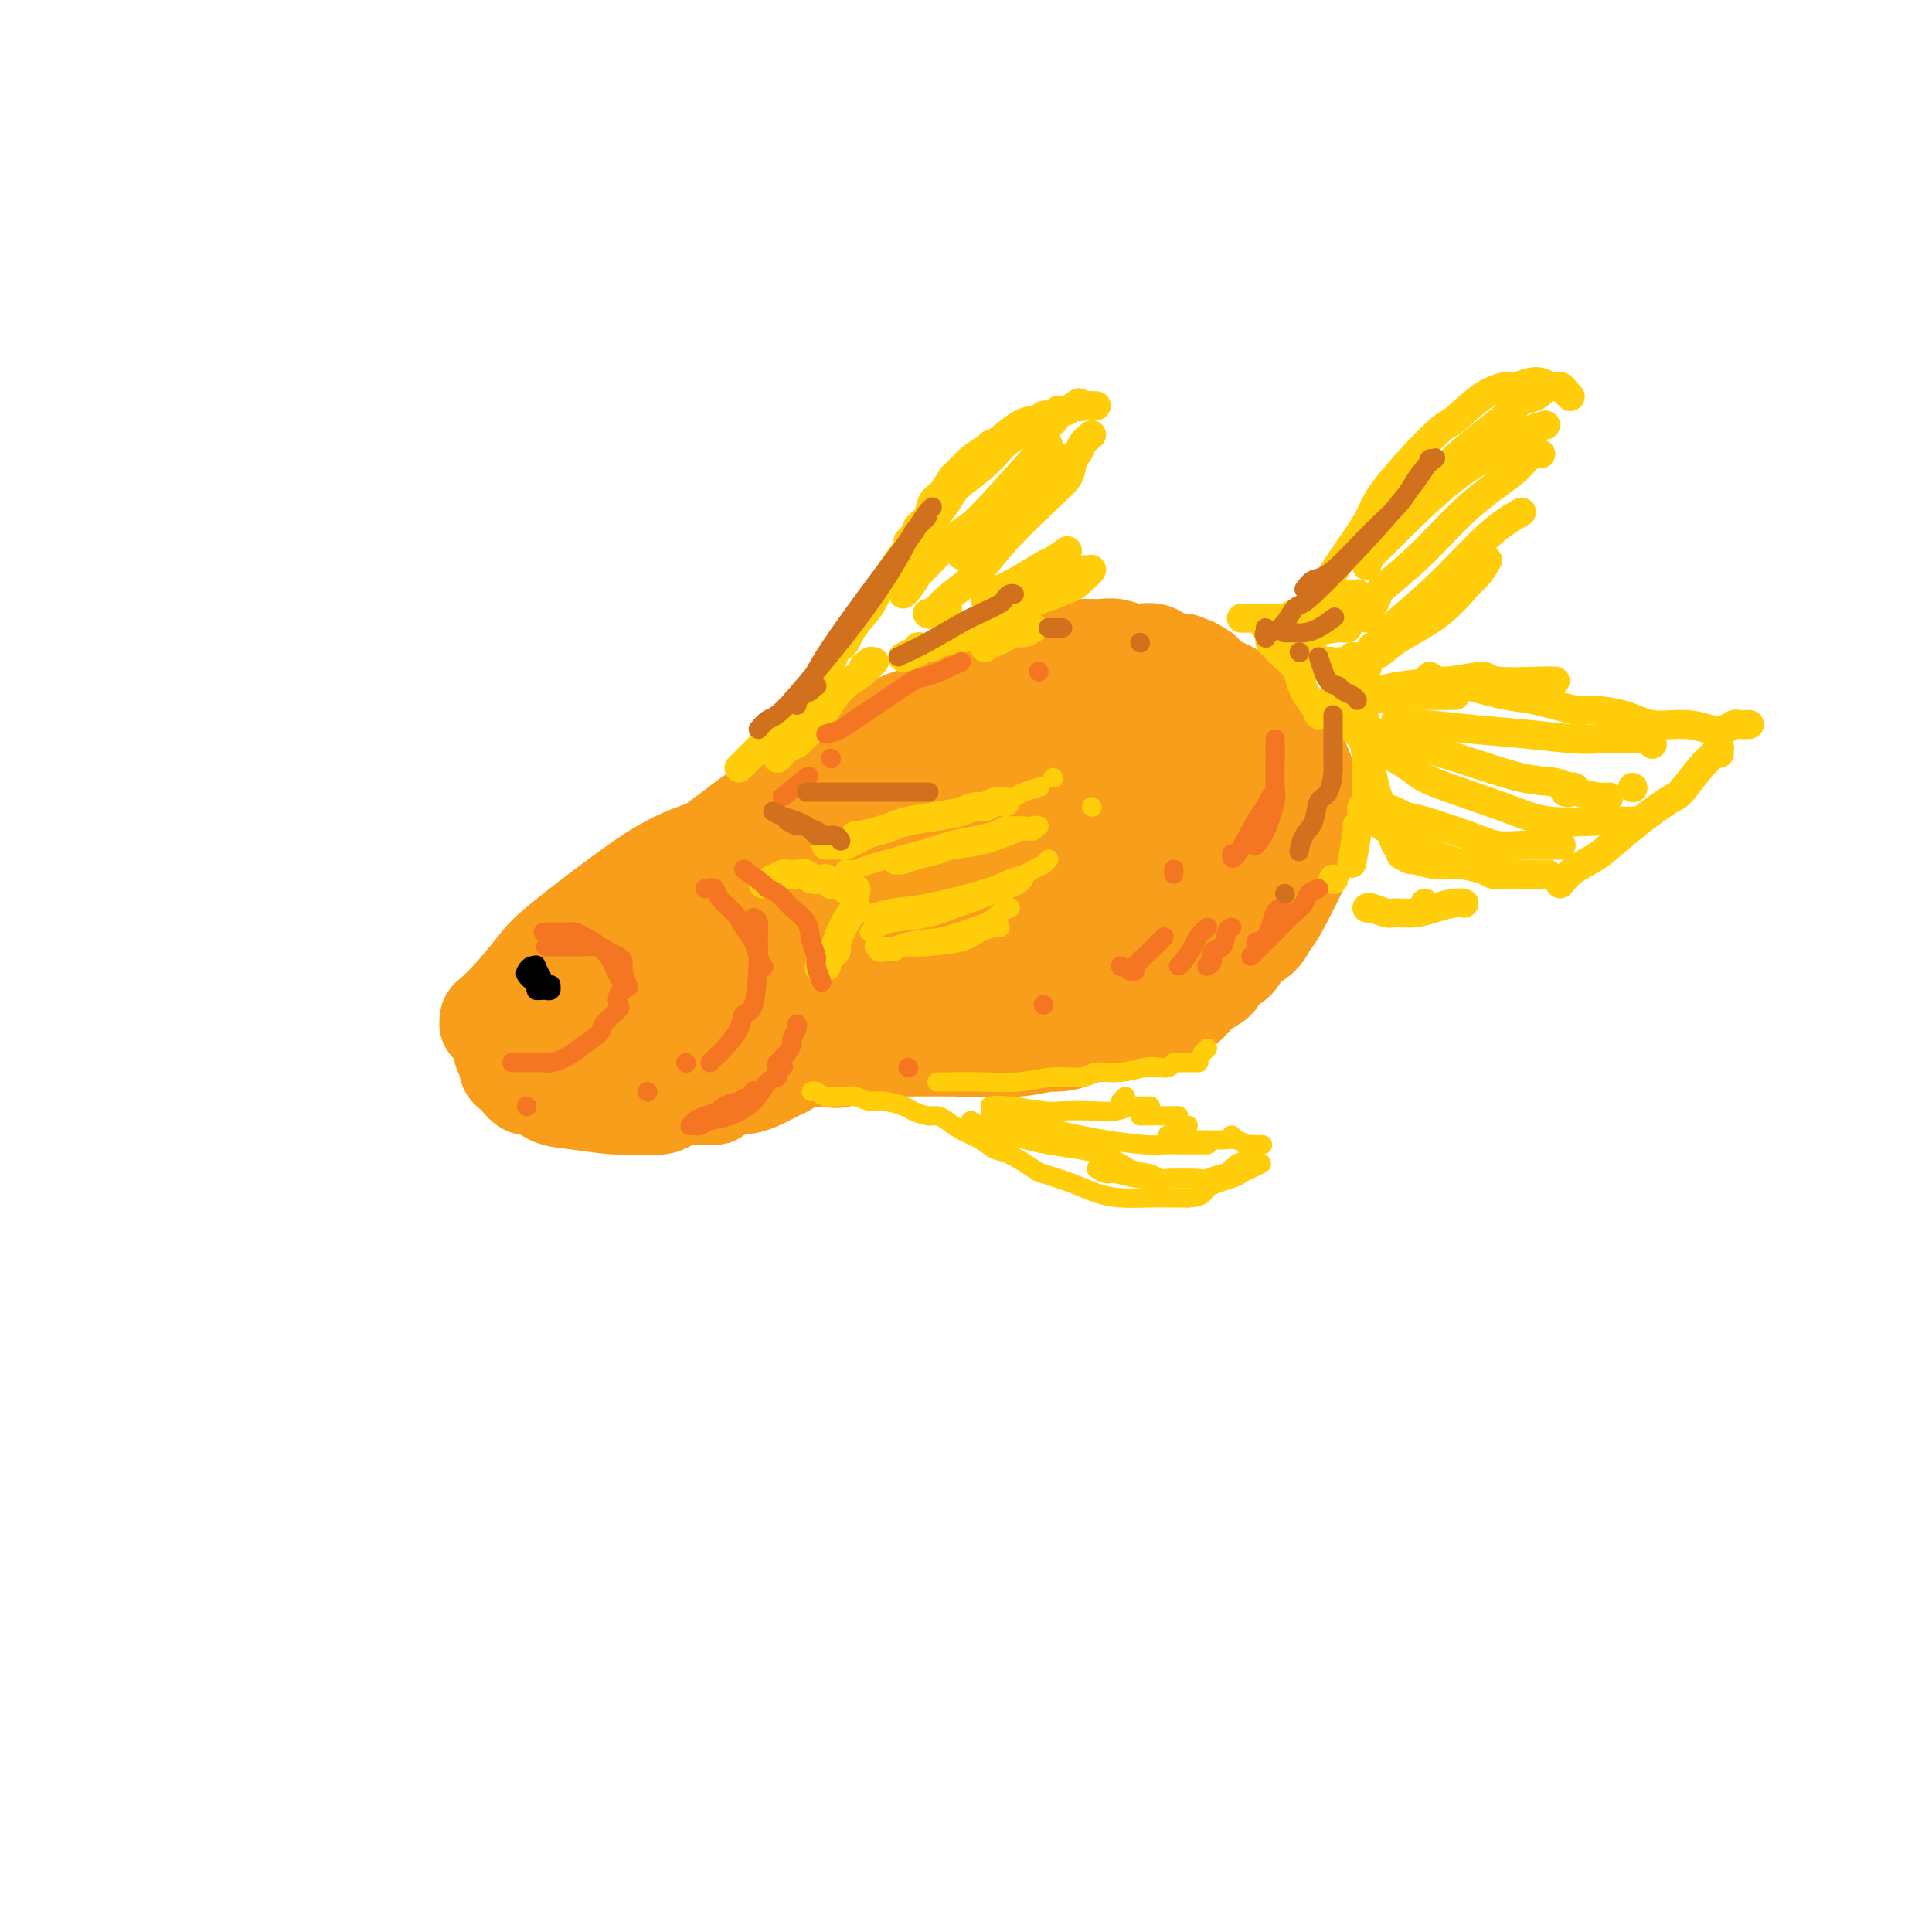 <svg viewBox='0 0 400 400' version='1.1' xmlns='http://www.w3.org/2000/svg' xmlns:xlink='http://www.w3.org/1999/xlink'><g fill='none' stroke='#F99E1B' stroke-width='20' stroke-linecap='round' stroke-linejoin='round'><path d='M109,211c0.330,-0.467 0.661,-0.933 2,-2c1.339,-1.067 3.688,-2.734 5,-4c1.312,-1.266 1.587,-2.129 4,-4c2.413,-1.871 6.965,-4.749 10,-7c3.035,-2.251 4.554,-3.875 7,-6c2.446,-2.125 5.819,-4.752 8,-7c2.181,-2.248 3.170,-4.119 4,-5c0.830,-0.881 1.501,-0.772 2,-1c0.499,-0.228 0.826,-0.791 1,-1c0.174,-0.209 0.196,-0.063 0,0c-0.196,0.063 -0.610,0.045 -1,0c-0.390,-0.045 -0.755,-0.115 -1,0c-0.245,0.115 -0.370,0.415 -2,1c-1.630,0.585 -4.763,1.454 -8,3c-3.237,1.546 -6.576,3.770 -11,7c-4.424,3.230 -9.931,7.467 -13,10c-3.069,2.533 -3.698,3.362 -5,5c-1.302,1.638 -3.277,4.085 -5,6c-1.723,1.915 -3.194,3.297 -4,4c-0.806,0.703 -0.946,0.725 -1,1c-0.054,0.275 -0.021,0.802 0,1c0.021,0.198 0.031,0.066 0,0c-0.031,-0.066 -0.105,-0.066 0,0c0.105,0.066 0.387,0.198 1,0c0.613,-0.198 1.557,-0.724 4,-3c2.443,-2.276 6.387,-6.301 11,-10c4.613,-3.699 9.896,-7.073 15,-11c5.104,-3.927 10.030,-8.408 13,-11c2.970,-2.592 3.985,-3.296 5,-4'/><path d='M150,173c8.064,-6.192 4.224,-3.171 3,-2c-1.224,1.171 0.169,0.492 1,0c0.831,-0.492 1.101,-0.798 1,-1c-0.101,-0.202 -0.574,-0.299 -1,0c-0.426,0.299 -0.804,0.994 -2,2c-1.196,1.006 -3.210,2.322 -6,4c-2.790,1.678 -6.357,3.718 -8,5c-1.643,1.282 -1.363,1.806 -3,3c-1.637,1.194 -5.192,3.058 -8,5c-2.808,1.942 -4.871,3.963 -7,6c-2.129,2.037 -4.325,4.090 -6,6c-1.675,1.910 -2.831,3.678 -4,5c-1.169,1.322 -2.352,2.200 -3,3c-0.648,0.800 -0.762,1.524 -1,2c-0.238,0.476 -0.600,0.705 -1,1c-0.400,0.295 -0.839,0.656 -1,1c-0.161,0.344 -0.044,0.670 0,1c0.044,0.330 0.016,0.665 0,1c-0.016,0.335 -0.019,0.671 0,1c0.019,0.329 0.061,0.652 0,1c-0.061,0.348 -0.224,0.722 0,1c0.224,0.278 0.837,0.461 1,1c0.163,0.539 -0.123,1.435 0,2c0.123,0.565 0.654,0.799 1,1c0.346,0.201 0.507,0.368 1,1c0.493,0.632 1.316,1.728 2,2c0.684,0.272 1.227,-0.281 2,0c0.773,0.281 1.774,1.395 3,2c1.226,0.605 2.676,0.701 5,1c2.324,0.299 5.521,0.800 8,1c2.479,0.200 4.239,0.100 6,0'/><path d='M133,229c4.777,0.453 4.720,-0.414 6,-1c1.280,-0.586 3.896,-0.892 5,-1c1.104,-0.108 0.698,-0.019 1,0c0.302,0.019 1.314,-0.034 2,0c0.686,0.034 1.045,0.153 1,0c-0.045,-0.153 -0.495,-0.579 -1,-1c-0.505,-0.421 -1.066,-0.838 -3,-1c-1.934,-0.162 -5.242,-0.070 -7,0c-1.758,0.070 -1.966,0.118 -4,0c-2.034,-0.118 -5.895,-0.402 -9,-1c-3.105,-0.598 -5.456,-1.511 -7,-2c-1.544,-0.489 -2.283,-0.554 -3,-1c-0.717,-0.446 -1.413,-1.274 -2,-2c-0.587,-0.726 -1.064,-1.348 -1,-2c0.064,-0.652 0.670,-1.332 1,-2c0.330,-0.668 0.383,-1.324 1,-2c0.617,-0.676 1.797,-1.371 4,-3c2.203,-1.629 5.430,-4.193 8,-6c2.570,-1.807 4.482,-2.859 7,-4c2.518,-1.141 5.643,-2.371 8,-3c2.357,-0.629 3.945,-0.656 5,-1c1.055,-0.344 1.577,-1.006 2,-1c0.423,0.006 0.747,0.681 1,1c0.253,0.319 0.434,0.282 0,1c-0.434,0.718 -1.481,2.189 -3,4c-1.519,1.811 -3.508,3.961 -6,6c-2.492,2.039 -5.488,3.966 -7,5c-1.512,1.034 -1.539,1.174 -3,2c-1.461,0.826 -4.355,2.338 -6,3c-1.645,0.662 -2.041,0.475 -2,0c0.041,-0.475 0.521,-1.237 1,-2'/><path d='M122,215c-2.028,0.460 1.401,-2.391 4,-5c2.599,-2.609 4.368,-4.976 6,-7c1.632,-2.024 3.128,-3.704 7,-6c3.872,-2.296 10.119,-5.207 13,-6c2.881,-0.793 2.395,0.534 2,2c-0.395,1.466 -0.698,3.072 -1,5c-0.302,1.928 -0.602,4.179 -2,7c-1.398,2.821 -3.894,6.211 -5,8c-1.106,1.789 -0.823,1.977 -2,3c-1.177,1.023 -3.813,2.882 -5,4c-1.187,1.118 -0.925,1.494 -1,2c-0.075,0.506 -0.488,1.142 -1,1c-0.512,-0.142 -1.122,-1.061 -1,-2c0.122,-0.939 0.976,-1.898 2,-3c1.024,-1.102 2.219,-2.345 3,-3c0.781,-0.655 1.146,-0.720 2,-1c0.854,-0.280 2.195,-0.773 4,-1c1.805,-0.227 4.075,-0.187 6,0c1.925,0.187 3.506,0.521 5,1c1.494,0.479 2.900,1.101 4,2c1.100,0.899 1.895,2.073 2,3c0.105,0.927 -0.480,1.607 -1,2c-0.520,0.393 -0.974,0.497 -2,1c-1.026,0.503 -2.625,1.403 -4,2c-1.375,0.597 -2.526,0.892 -4,1c-1.474,0.108 -3.271,0.029 -5,0c-1.729,-0.029 -3.388,-0.008 -5,0c-1.612,0.008 -3.175,0.002 -4,0c-0.825,-0.002 -0.913,-0.001 -1,0'/><path d='M138,225c-2.377,-0.239 -0.821,-0.838 0,-1c0.821,-0.162 0.907,0.111 2,0c1.093,-0.111 3.192,-0.606 5,-1c1.808,-0.394 3.326,-0.687 5,-1c1.674,-0.313 3.504,-0.645 5,-1c1.496,-0.355 2.659,-0.732 3,-1c0.341,-0.268 -0.139,-0.427 0,-1c0.139,-0.573 0.898,-1.560 1,-2c0.102,-0.440 -0.452,-0.335 -1,-1c-0.548,-0.665 -1.088,-2.102 -2,-3c-0.912,-0.898 -2.195,-1.257 -3,-2c-0.805,-0.743 -1.132,-1.869 -2,-3c-0.868,-1.131 -2.277,-2.266 -3,-3c-0.723,-0.734 -0.761,-1.065 -1,-2c-0.239,-0.935 -0.679,-2.473 -1,-4c-0.321,-1.527 -0.524,-3.041 0,-5c0.524,-1.959 1.776,-4.362 3,-7c1.224,-2.638 2.420,-5.512 4,-8c1.580,-2.488 3.542,-4.590 5,-6c1.458,-1.410 2.411,-2.130 4,-3c1.589,-0.870 3.813,-1.891 6,-3c2.187,-1.109 4.335,-2.304 6,-3c1.665,-0.696 2.846,-0.891 4,-1c1.154,-0.109 2.282,-0.132 3,0c0.718,0.132 1.027,0.421 1,1c-0.027,0.579 -0.389,1.450 -1,2c-0.611,0.550 -1.470,0.780 -3,2c-1.530,1.220 -3.730,3.430 -7,6c-3.270,2.570 -7.611,5.500 -11,8c-3.389,2.500 -5.825,4.572 -8,6c-2.175,1.428 -4.087,2.214 -6,3'/><path d='M146,191c-6.211,4.561 -4.237,1.964 -4,1c0.237,-0.964 -1.262,-0.294 -2,0c-0.738,0.294 -0.717,0.213 -1,0c-0.283,-0.213 -0.872,-0.557 -1,-1c-0.128,-0.443 0.204,-0.985 1,-2c0.796,-1.015 2.055,-2.503 3,-4c0.945,-1.497 1.578,-3.001 3,-5c1.422,-1.999 3.635,-4.491 5,-6c1.365,-1.509 1.882,-2.035 3,-3c1.118,-0.965 2.837,-2.369 5,-4c2.163,-1.631 4.769,-3.488 7,-5c2.231,-1.512 4.087,-2.678 6,-4c1.913,-1.322 3.883,-2.800 6,-4c2.117,-1.200 4.382,-2.123 7,-3c2.618,-0.877 5.591,-1.709 7,-2c1.409,-0.291 1.255,-0.042 3,0c1.745,0.042 5.390,-0.123 8,0c2.610,0.123 4.184,0.533 6,1c1.816,0.467 3.872,0.990 6,2c2.128,1.010 4.326,2.508 6,4c1.674,1.492 2.822,2.976 4,5c1.178,2.024 2.385,4.586 3,6c0.615,1.414 0.637,1.681 1,3c0.363,1.319 1.065,3.691 1,6c-0.065,2.309 -0.897,4.555 -2,7c-1.103,2.445 -2.475,5.090 -5,8c-2.525,2.910 -6.201,6.086 -10,9c-3.799,2.914 -7.719,5.564 -10,7c-2.281,1.436 -2.922,1.656 -5,2c-2.078,0.344 -5.594,0.813 -8,1c-2.406,0.187 -3.703,0.094 -5,0'/><path d='M184,210c-3.989,0.195 -4.963,-0.819 -6,-2c-1.037,-1.181 -2.139,-2.531 -3,-4c-0.861,-1.469 -1.481,-3.057 -1,-6c0.481,-2.943 2.063,-7.241 3,-10c0.937,-2.759 1.228,-3.979 3,-7c1.772,-3.021 5.023,-7.842 7,-10c1.977,-2.158 2.679,-1.653 4,-2c1.321,-0.347 3.260,-1.545 5,-2c1.740,-0.455 3.279,-0.166 4,1c0.721,1.166 0.622,3.210 1,4c0.378,0.790 1.232,0.328 0,3c-1.232,2.672 -4.548,8.478 -8,13c-3.452,4.522 -7.038,7.759 -11,11c-3.962,3.241 -8.299,6.486 -12,9c-3.701,2.514 -6.764,4.296 -9,5c-2.236,0.704 -3.644,0.329 -5,0c-1.356,-0.329 -2.662,-0.614 -2,-4c0.662,-3.386 3.290,-9.875 5,-13c1.710,-3.125 2.503,-2.886 5,-6c2.497,-3.114 6.698,-9.579 11,-14c4.302,-4.421 8.704,-6.796 13,-9c4.296,-2.204 8.486,-4.235 12,-5c3.514,-0.765 6.352,-0.264 8,0c1.648,0.264 2.107,0.290 3,1c0.893,0.710 2.220,2.104 3,4c0.780,1.896 1.013,4.294 0,8c-1.013,3.706 -3.271,8.720 -6,13c-2.729,4.280 -5.927,7.828 -9,11c-3.073,3.172 -6.020,5.969 -9,8c-2.980,2.031 -5.994,3.294 -8,4c-2.006,0.706 -3.003,0.853 -4,1'/><path d='M178,212c-2.197,0.832 -1.688,0.413 -2,0c-0.312,-0.413 -1.444,-0.818 -2,-2c-0.556,-1.182 -0.536,-3.139 0,-6c0.536,-2.861 1.587,-6.625 4,-11c2.413,-4.375 6.187,-9.361 10,-13c3.813,-3.639 7.666,-5.932 10,-7c2.334,-1.068 3.148,-0.912 5,-1c1.852,-0.088 4.740,-0.419 7,0c2.260,0.419 3.892,1.589 5,3c1.108,1.411 1.693,3.061 2,5c0.307,1.939 0.335,4.165 -1,7c-1.335,2.835 -4.033,6.280 -8,10c-3.967,3.720 -9.202,7.715 -12,10c-2.798,2.285 -3.160,2.860 -6,4c-2.840,1.140 -8.160,2.845 -12,4c-3.840,1.155 -6.202,1.761 -8,2c-1.798,0.239 -3.033,0.112 -4,0c-0.967,-0.112 -1.664,-0.210 -2,-1c-0.336,-0.790 -0.309,-2.270 0,-3c0.309,-0.730 0.900,-0.708 2,-2c1.100,-1.292 2.708,-3.899 5,-6c2.292,-2.101 5.269,-3.695 8,-5c2.731,-1.305 5.217,-2.322 8,-3c2.783,-0.678 5.864,-1.018 8,-1c2.136,0.018 3.328,0.395 4,1c0.672,0.605 0.822,1.439 1,2c0.178,0.561 0.382,0.849 0,2c-0.382,1.151 -1.350,3.164 -3,5c-1.650,1.836 -3.983,3.494 -6,5c-2.017,1.506 -3.719,2.859 -6,4c-2.281,1.141 -5.140,2.071 -8,3'/><path d='M177,218c-4.141,2.090 -4.495,1.314 -5,1c-0.505,-0.314 -1.161,-0.167 -2,0c-0.839,0.167 -1.860,0.353 -3,0c-1.140,-0.353 -2.400,-1.247 -3,-2c-0.600,-0.753 -0.542,-1.365 -1,-2c-0.458,-0.635 -1.432,-1.291 -2,-2c-0.568,-0.709 -0.730,-1.470 -1,-2c-0.270,-0.530 -0.647,-0.829 -1,-2c-0.353,-1.171 -0.680,-3.214 -1,-4c-0.320,-0.786 -0.633,-0.315 -1,-1c-0.367,-0.685 -0.789,-2.527 -1,-4c-0.211,-1.473 -0.212,-2.576 0,-4c0.212,-1.424 0.638,-3.167 1,-5c0.362,-1.833 0.660,-3.754 1,-6c0.340,-2.246 0.720,-4.817 1,-6c0.280,-1.183 0.459,-0.978 1,-2c0.541,-1.022 1.445,-3.272 2,-5c0.555,-1.728 0.763,-2.933 1,-4c0.237,-1.067 0.504,-1.995 1,-3c0.496,-1.005 1.221,-2.086 2,-3c0.779,-0.914 1.612,-1.663 2,-2c0.388,-0.337 0.330,-0.264 1,-1c0.670,-0.736 2.066,-2.280 3,-3c0.934,-0.720 1.405,-0.616 2,-1c0.595,-0.384 1.314,-1.256 3,-2c1.686,-0.744 4.341,-1.358 6,-2c1.659,-0.642 2.323,-1.310 4,-2c1.677,-0.690 4.367,-1.401 6,-2c1.633,-0.599 2.209,-1.084 4,-2c1.791,-0.916 4.797,-2.262 7,-3c2.203,-0.738 3.601,-0.869 5,-1'/><path d='M209,141c6.038,-2.314 5.134,-2.099 6,-2c0.866,0.099 3.501,0.083 5,0c1.499,-0.083 1.861,-0.231 3,0c1.139,0.231 3.057,0.843 4,1c0.943,0.157 0.913,-0.142 2,0c1.087,0.142 3.291,0.723 5,1c1.709,0.277 2.924,0.249 4,1c1.076,0.751 2.014,2.279 3,3c0.986,0.721 2.022,0.634 3,1c0.978,0.366 1.900,1.185 3,2c1.100,0.815 2.378,1.625 3,2c0.622,0.375 0.586,0.315 1,1c0.414,0.685 1.276,2.117 2,3c0.724,0.883 1.308,1.219 2,2c0.692,0.781 1.492,2.007 2,3c0.508,0.993 0.725,1.751 1,3c0.275,1.249 0.608,2.987 1,4c0.392,1.013 0.844,1.300 1,2c0.156,0.700 0.016,1.813 0,3c-0.016,1.187 0.092,2.447 0,4c-0.092,1.553 -0.384,3.399 -1,5c-0.616,1.601 -1.554,2.959 -3,5c-1.446,2.041 -3.399,4.766 -5,7c-1.601,2.234 -2.851,3.977 -5,6c-2.149,2.023 -5.197,4.325 -7,6c-1.803,1.675 -2.359,2.723 -4,4c-1.641,1.277 -4.365,2.784 -7,4c-2.635,1.216 -5.181,2.140 -8,3c-2.819,0.860 -5.913,1.655 -9,2c-3.087,0.345 -6.168,0.242 -8,0c-1.832,-0.242 -2.416,-0.621 -3,-1'/><path d='M200,216c-4.439,-0.073 -5.538,-0.755 -7,-2c-1.462,-1.245 -3.289,-3.051 -5,-5c-1.711,-1.949 -3.308,-4.040 -4,-6c-0.692,-1.960 -0.479,-3.788 0,-6c0.479,-2.212 1.222,-4.809 2,-7c0.778,-2.191 1.589,-3.975 4,-7c2.411,-3.025 6.421,-7.290 10,-10c3.579,-2.710 6.727,-3.864 10,-5c3.273,-1.136 6.673,-2.256 10,-3c3.327,-0.744 6.582,-1.114 10,-1c3.418,0.114 6.998,0.713 9,1c2.002,0.287 2.426,0.263 3,1c0.574,0.737 1.299,2.237 2,3c0.701,0.763 1.377,0.790 1,2c-0.377,1.210 -1.806,3.602 -3,6c-1.194,2.398 -2.153,4.803 -4,7c-1.847,2.197 -4.582,4.187 -7,6c-2.418,1.813 -4.520,3.447 -7,4c-2.480,0.553 -5.339,0.023 -7,0c-1.661,-0.023 -2.125,0.461 -3,0c-0.875,-0.461 -2.162,-1.866 -3,-4c-0.838,-2.134 -1.226,-4.996 -1,-8c0.226,-3.004 1.068,-6.151 3,-10c1.932,-3.849 4.954,-8.401 7,-11c2.046,-2.599 3.115,-3.246 5,-4c1.885,-0.754 4.584,-1.616 6,-2c1.416,-0.384 1.548,-0.291 3,0c1.452,0.291 4.224,0.779 6,2c1.776,1.221 2.555,3.175 3,5c0.445,1.825 0.556,3.521 0,7c-0.556,3.479 -1.778,8.739 -3,14'/><path d='M240,183c-0.707,4.135 -0.974,3.971 -3,6c-2.026,2.029 -5.812,6.250 -9,10c-3.188,3.750 -5.777,7.030 -9,9c-3.223,1.970 -7.081,2.631 -10,3c-2.919,0.369 -4.900,0.446 -7,0c-2.100,-0.446 -4.318,-1.414 -6,-3c-1.682,-1.586 -2.828,-3.789 -3,-7c-0.172,-3.211 0.630,-7.430 1,-10c0.370,-2.570 0.310,-3.491 2,-6c1.690,-2.509 5.131,-6.606 8,-10c2.869,-3.394 5.165,-6.085 8,-8c2.835,-1.915 6.208,-3.053 9,-4c2.792,-0.947 5.003,-1.704 8,-2c2.997,-0.296 6.778,-0.133 9,0c2.222,0.133 2.883,0.236 4,1c1.117,0.764 2.688,2.190 4,3c1.312,0.810 2.364,1.005 3,2c0.636,0.995 0.858,2.791 1,5c0.142,2.209 0.206,4.833 0,7c-0.206,2.167 -0.682,3.879 -2,7c-1.318,3.121 -3.479,7.651 -5,10c-1.521,2.349 -2.402,2.516 -3,3c-0.598,0.484 -0.914,1.285 -2,3c-1.086,1.715 -2.942,4.344 -5,6c-2.058,1.656 -4.317,2.339 -6,3c-1.683,0.661 -2.792,1.301 -4,2c-1.208,0.699 -2.517,1.458 -4,2c-1.483,0.542 -3.140,0.867 -4,1c-0.860,0.133 -0.924,0.074 -2,0c-1.076,-0.074 -3.165,-0.164 -5,0c-1.835,0.164 -3.418,0.582 -5,1'/><path d='M203,217c-3.168,0.309 -3.087,0.083 -5,0c-1.913,-0.083 -5.820,-0.023 -8,0c-2.180,0.023 -2.634,0.007 -4,0c-1.366,-0.007 -3.644,-0.006 -5,0c-1.356,0.006 -1.792,0.016 -3,0c-1.208,-0.016 -3.189,-0.057 -5,0c-1.811,0.057 -3.451,0.211 -5,0c-1.549,-0.211 -3.007,-0.788 -4,-1c-0.993,-0.212 -1.520,-0.060 -2,0c-0.480,0.060 -0.912,0.029 -1,0c-0.088,-0.029 0.167,-0.057 0,0c-0.167,0.057 -0.756,0.198 -1,0c-0.244,-0.198 -0.143,-0.733 0,-1c0.143,-0.267 0.326,-0.264 1,0c0.674,0.264 1.838,0.789 3,1c1.162,0.211 2.322,0.109 3,0c0.678,-0.109 0.873,-0.225 2,0c1.127,0.225 3.187,0.792 5,1c1.813,0.208 3.378,0.056 5,0c1.622,-0.056 3.300,-0.015 5,0c1.700,0.015 3.423,0.005 5,0c1.577,-0.005 3.007,-0.005 5,0c1.993,0.005 4.550,0.016 6,0c1.450,-0.016 1.794,-0.060 3,0c1.206,0.060 3.273,0.222 5,0c1.727,-0.222 3.113,-0.829 5,-1c1.887,-0.171 4.273,0.095 6,0c1.727,-0.095 2.793,-0.551 4,-1c1.207,-0.449 2.556,-0.890 4,-1c1.444,-0.110 2.984,0.111 4,0c1.016,-0.111 1.508,-0.556 2,-1'/><path d='M233,213c4.630,-0.795 3.704,-0.783 4,-1c0.296,-0.217 1.813,-0.663 3,-1c1.187,-0.337 2.042,-0.566 3,-1c0.958,-0.434 2.018,-1.074 3,-2c0.982,-0.926 1.886,-2.139 3,-3c1.114,-0.861 2.437,-1.370 3,-2c0.563,-0.630 0.364,-1.381 1,-2c0.636,-0.619 2.106,-1.106 3,-2c0.894,-0.894 1.210,-2.194 2,-3c0.790,-0.806 2.053,-1.116 3,-2c0.947,-0.884 1.578,-2.341 2,-3c0.422,-0.659 0.636,-0.521 2,-3c1.364,-2.479 3.878,-7.574 5,-10c1.122,-2.426 0.851,-2.181 1,-3c0.149,-0.819 0.717,-2.701 1,-4c0.283,-1.299 0.280,-2.013 0,-3c-0.280,-0.987 -0.838,-2.246 -1,-3c-0.162,-0.754 0.071,-1.003 0,-2c-0.071,-0.997 -0.448,-2.743 -1,-4c-0.552,-1.257 -1.281,-2.025 -2,-3c-0.719,-0.975 -1.428,-2.158 -2,-3c-0.572,-0.842 -1.007,-1.342 -2,-2c-0.993,-0.658 -2.543,-1.475 -3,-2c-0.457,-0.525 0.180,-0.760 0,-1c-0.180,-0.240 -1.175,-0.487 -2,-1c-0.825,-0.513 -1.479,-1.292 -2,-2c-0.521,-0.708 -0.910,-1.344 -2,-2c-1.090,-0.656 -2.883,-1.330 -4,-2c-1.117,-0.670 -1.559,-1.335 -2,-2'/><path d='M249,139c-3.288,-2.323 -3.008,-1.129 -3,-1c0.008,0.129 -0.256,-0.806 -1,-1c-0.744,-0.194 -1.970,0.355 -3,0c-1.030,-0.355 -1.866,-1.612 -3,-2c-1.134,-0.388 -2.568,0.092 -4,0c-1.432,-0.092 -2.864,-0.758 -4,-1c-1.136,-0.242 -1.977,-0.062 -3,0c-1.023,0.062 -2.229,0.005 -3,0c-0.771,-0.005 -1.109,0.041 -2,0c-0.891,-0.041 -2.336,-0.170 -4,0c-1.664,0.170 -3.546,0.638 -5,1c-1.454,0.362 -2.481,0.619 -4,1c-1.519,0.381 -3.531,0.887 -6,2c-2.469,1.113 -5.394,2.835 -7,4c-1.606,1.165 -1.894,1.775 -2,2c-0.106,0.225 -0.030,0.064 0,0c0.030,-0.064 0.015,-0.032 0,0'/></g>
<g fill='none' stroke='#FFCD0A' stroke-width='6' stroke-linecap='round' stroke-linejoin='round'><path d='M161,157c0.628,-0.743 1.257,-1.486 2,-2c0.743,-0.514 1.602,-0.798 2,-1c0.398,-0.202 0.336,-0.323 1,-1c0.664,-0.677 2.056,-1.911 3,-3c0.944,-1.089 1.440,-2.033 2,-3c0.560,-0.967 1.182,-1.958 2,-3c0.818,-1.042 1.831,-2.135 3,-3c1.169,-0.865 2.494,-1.504 3,-2c0.506,-0.496 0.192,-0.851 0,-1c-0.192,-0.149 -0.261,-0.092 0,0c0.261,0.092 0.854,0.221 1,0c0.146,-0.221 -0.153,-0.790 0,-1c0.153,-0.210 0.758,-0.060 1,0c0.242,0.060 0.121,0.030 0,0'/><path d='M153,159c0.310,-0.306 0.620,-0.612 2,-2c1.380,-1.388 3.831,-3.858 5,-5c1.169,-1.142 1.056,-0.956 2,-2c0.944,-1.044 2.947,-3.320 5,-6c2.053,-2.680 4.158,-5.766 5,-7c0.842,-1.234 0.421,-0.617 0,0'/><path d='M188,112c0.294,-0.329 0.589,-0.659 1,-1c0.411,-0.341 0.939,-0.695 1,-1c0.061,-0.305 -0.344,-0.562 0,-1c0.344,-0.438 1.439,-1.057 2,-2c0.561,-0.943 0.590,-2.210 1,-3c0.410,-0.790 1.201,-1.104 2,-2c0.799,-0.896 1.605,-2.374 2,-3c0.395,-0.626 0.377,-0.398 1,-1c0.623,-0.602 1.886,-2.032 3,-3c1.114,-0.968 2.077,-1.474 3,-2c0.923,-0.526 1.805,-1.073 3,-2c1.195,-0.927 2.702,-2.234 4,-3c1.298,-0.766 2.385,-0.990 3,-1c0.615,-0.010 0.756,0.194 1,0c0.244,-0.194 0.591,-0.788 1,-1c0.409,-0.212 0.880,-0.043 1,0c0.120,0.043 -0.112,-0.040 0,0c0.112,0.040 0.569,0.203 1,0c0.431,-0.203 0.838,-0.772 1,-1c0.162,-0.228 0.081,-0.114 0,0'/><path d='M205,92c-0.205,0.659 -0.410,1.319 -1,2c-0.590,0.681 -1.566,1.384 -2,2c-0.434,0.616 -0.327,1.147 -1,2c-0.673,0.853 -2.128,2.029 -3,3c-0.872,0.971 -1.162,1.737 -2,3c-0.838,1.263 -2.226,3.022 -4,5c-1.774,1.978 -3.935,4.175 -6,7c-2.065,2.825 -4.035,6.277 -5,8c-0.965,1.723 -0.924,1.715 -2,3c-1.076,1.285 -3.270,3.861 -4,5c-0.730,1.139 0.004,0.839 0,1c-0.004,0.161 -0.744,0.783 -1,1c-0.256,0.217 -0.027,0.030 0,0c0.027,-0.030 -0.148,0.099 0,0c0.148,-0.099 0.618,-0.426 1,-1c0.382,-0.574 0.677,-1.396 1,-2c0.323,-0.604 0.675,-0.989 2,-3c1.325,-2.011 3.624,-5.647 6,-9c2.376,-3.353 4.827,-6.424 7,-9c2.173,-2.576 4.066,-4.658 5,-6c0.934,-1.342 0.909,-1.945 2,-3c1.091,-1.055 3.300,-2.562 5,-4c1.700,-1.438 2.892,-2.805 4,-4c1.108,-1.195 2.132,-2.217 4,-3c1.868,-0.783 4.580,-1.326 6,-2c1.420,-0.674 1.549,-1.478 2,-2c0.451,-0.522 1.226,-0.761 2,-1'/><path d='M221,85c3.887,-2.702 2.103,-1.456 2,-1c-0.103,0.456 1.475,0.122 2,0c0.525,-0.122 -0.004,-0.033 0,0c0.004,0.033 0.539,0.009 1,0c0.461,-0.009 0.846,-0.003 1,0c0.154,0.003 0.077,0.001 0,0'/><path d='M226,90c-0.781,0.631 -1.562,1.261 -2,2c-0.438,0.739 -0.534,1.585 -1,2c-0.466,0.415 -1.301,0.399 -2,1c-0.699,0.601 -1.263,1.820 -2,3c-0.737,1.180 -1.648,2.320 -2,3c-0.352,0.680 -0.146,0.899 0,1c0.146,0.101 0.231,0.083 0,0c-0.231,-0.083 -0.780,-0.232 -1,0c-0.220,0.232 -0.112,0.846 0,1c0.112,0.154 0.227,-0.151 0,0c-0.227,0.151 -0.797,0.760 -1,1c-0.203,0.240 -0.039,0.112 0,0c0.039,-0.112 -0.045,-0.208 0,0c0.045,0.208 0.221,0.719 0,1c-0.221,0.281 -0.837,0.332 -1,0c-0.163,-0.332 0.128,-1.045 1,-2c0.872,-0.955 2.325,-2.150 3,-3c0.675,-0.850 0.572,-1.354 1,-2c0.428,-0.646 1.388,-1.436 2,-2c0.612,-0.564 0.875,-0.904 1,-1c0.125,-0.096 0.110,0.051 0,0c-0.110,-0.051 -0.317,-0.300 -1,0c-0.683,0.300 -1.841,1.150 -3,2'/><path d='M218,97c-1.783,1.324 -4.741,4.134 -7,6c-2.259,1.866 -3.821,2.787 -5,4c-1.179,1.213 -1.976,2.717 -3,4c-1.024,1.283 -2.276,2.345 -3,3c-0.724,0.655 -0.921,0.901 -1,1c-0.079,0.099 -0.039,0.049 0,0'/><path d='M217,92c-0.504,0.543 -1.008,1.086 -1,1c0.008,-0.086 0.530,-0.800 -2,2c-2.530,2.800 -8.110,9.114 -11,12c-2.890,2.886 -3.090,2.342 -5,4c-1.910,1.658 -5.531,5.516 -7,7c-1.469,1.484 -0.785,0.594 -1,1c-0.215,0.406 -1.327,2.109 -2,3c-0.673,0.891 -0.907,0.969 -1,1c-0.093,0.031 -0.047,0.016 0,0'/><path d='M222,96c-0.205,1.040 -0.411,2.081 -1,3c-0.589,0.919 -1.562,1.718 -4,4c-2.438,2.282 -6.343,6.047 -9,9c-2.657,2.953 -4.068,5.094 -6,7c-1.932,1.906 -4.386,3.579 -6,5c-1.614,1.421 -2.386,2.591 -3,3c-0.614,0.409 -1.068,0.057 -1,0c0.068,-0.057 0.657,0.181 1,0c0.343,-0.181 0.438,-0.779 1,-1c0.562,-0.221 1.589,-0.063 2,0c0.411,0.063 0.205,0.032 0,0'/><path d='M221,114c-1.164,0.808 -2.329,1.617 -3,2c-0.671,0.383 -0.849,0.341 -2,1c-1.151,0.659 -3.275,2.018 -5,3c-1.725,0.982 -3.049,1.585 -4,2c-0.951,0.415 -1.527,0.641 -2,1c-0.473,0.359 -0.844,0.849 -1,1c-0.156,0.151 -0.097,-0.039 0,0c0.097,0.039 0.233,0.308 2,0c1.767,-0.308 5.166,-1.192 7,-2c1.834,-0.808 2.105,-1.539 3,-2c0.895,-0.461 2.416,-0.653 4,-1c1.584,-0.347 3.232,-0.848 4,-1c0.768,-0.152 0.654,0.045 1,0c0.346,-0.045 1.150,-0.333 1,0c-0.150,0.333 -1.254,1.286 -2,2c-0.746,0.714 -1.132,1.189 -3,2c-1.868,0.811 -5.217,1.958 -8,3c-2.783,1.042 -5.001,1.978 -7,3c-1.999,1.022 -3.779,2.129 -6,3c-2.221,0.871 -4.881,1.505 -6,2c-1.119,0.495 -0.695,0.851 -1,1c-0.305,0.149 -1.340,0.092 -2,0c-0.660,-0.092 -0.947,-0.217 -1,0c-0.053,0.217 0.128,0.776 0,1c-0.128,0.224 -0.564,0.112 -1,0'/><path d='M189,135c-4.700,2.075 -0.448,0.763 1,0c1.448,-0.763 0.094,-0.978 0,-1c-0.094,-0.022 1.073,0.148 2,0c0.927,-0.148 1.615,-0.614 3,-1c1.385,-0.386 3.468,-0.692 5,-1c1.532,-0.308 2.514,-0.619 4,-1c1.486,-0.381 3.477,-0.833 5,-1c1.523,-0.167 2.578,-0.048 3,0c0.422,0.048 0.211,0.024 0,0'/><path d='M214,130c-0.665,0.444 -1.330,0.889 -2,1c-0.670,0.111 -1.346,-0.110 -2,0c-0.654,0.110 -1.286,0.552 -2,1c-0.714,0.448 -1.511,0.904 -2,1c-0.489,0.096 -0.670,-0.166 -1,0c-0.330,0.166 -0.809,0.762 -1,1c-0.191,0.238 -0.096,0.119 0,0'/><path d='M257,128c0.465,0.006 0.931,0.013 2,0c1.069,-0.013 2.742,-0.045 4,0c1.258,0.045 2.100,0.166 3,0c0.900,-0.166 1.858,-0.619 3,-1c1.142,-0.381 2.467,-0.691 3,-1c0.533,-0.309 0.272,-0.619 1,-1c0.728,-0.381 2.444,-0.834 3,-1c0.556,-0.166 -0.048,-0.045 0,0c0.048,0.045 0.747,0.014 1,0c0.253,-0.014 0.061,-0.010 0,0c-0.061,0.010 0.011,0.026 0,0c-0.011,-0.026 -0.103,-0.095 0,0c0.103,0.095 0.401,0.354 0,1c-0.401,0.646 -1.503,1.679 -2,2c-0.497,0.321 -0.391,-0.072 -1,0c-0.609,0.072 -1.933,0.608 -3,1c-1.067,0.392 -1.879,0.641 -3,1c-1.121,0.359 -2.553,0.828 -3,1c-0.447,0.172 0.092,0.046 0,0c-0.092,-0.046 -0.814,-0.012 -1,0c-0.186,0.012 0.164,0.003 0,0c-0.164,-0.003 -0.842,-0.001 -1,0c-0.158,0.001 0.205,0.000 0,0c-0.205,-0.000 -0.978,-0.000 -1,0c-0.022,0.000 0.708,0.000 1,0c0.292,-0.000 0.146,-0.000 0,0'/><path d='M263,130c-1.571,1.155 1.000,1.042 3,1c2.000,-0.042 3.429,-0.012 4,0c0.571,0.012 0.286,0.006 0,0'/><path d='M265,131c0.188,-0.453 0.376,-0.906 1,-1c0.624,-0.094 1.683,0.171 2,0c0.317,-0.171 -0.107,-0.777 0,-1c0.107,-0.223 0.745,-0.064 1,0c0.255,0.064 0.128,0.032 0,0'/><path d='M269,129c1.231,-1.190 2.461,-2.380 3,-3c0.539,-0.620 0.386,-0.671 1,-2c0.614,-1.329 1.996,-3.935 4,-7c2.004,-3.065 4.632,-6.589 6,-9c1.368,-2.411 1.477,-3.708 4,-7c2.523,-3.292 7.461,-8.580 10,-11c2.539,-2.420 2.679,-1.974 4,-3c1.321,-1.026 3.824,-3.525 6,-5c2.176,-1.475 4.025,-1.927 5,-2c0.975,-0.073 1.074,0.233 2,0c0.926,-0.233 2.678,-1.006 4,-1c1.322,0.006 2.214,0.790 3,1c0.786,0.210 1.464,-0.154 2,0c0.536,0.154 0.928,0.826 1,1c0.072,0.174 -0.177,-0.149 0,0c0.177,0.149 0.778,0.771 1,1c0.222,0.229 0.063,0.065 0,0c-0.063,-0.065 -0.032,-0.033 0,0'/><path d='M320,80c-0.532,0.764 -1.065,1.528 -2,2c-0.935,0.472 -2.273,0.652 -3,1c-0.727,0.348 -0.842,0.865 -2,2c-1.158,1.135 -3.360,2.889 -6,5c-2.640,2.111 -5.720,4.579 -7,6c-1.280,1.421 -0.761,1.796 -2,3c-1.239,1.204 -4.236,3.237 -6,5c-1.764,1.763 -2.294,3.257 -3,4c-0.706,0.743 -1.587,0.735 -2,1c-0.413,0.265 -0.358,0.803 0,1c0.358,0.197 1.020,0.053 1,0c-0.020,-0.053 -0.720,-0.015 -1,0c-0.280,0.015 -0.140,0.008 0,0'/><path d='M320,88c-1.035,0.264 -2.070,0.528 -3,1c-0.930,0.472 -1.757,1.151 -3,2c-1.243,0.849 -2.904,1.869 -5,3c-2.096,1.131 -4.628,2.373 -8,5c-3.372,2.627 -7.583,6.638 -10,9c-2.417,2.362 -3.040,3.077 -4,4c-0.960,0.923 -2.259,2.056 -3,3c-0.741,0.944 -0.926,1.698 -1,2c-0.074,0.302 -0.037,0.151 0,0'/><path d='M319,94c-0.231,-0.061 -0.462,-0.122 -1,0c-0.538,0.122 -1.382,0.429 -2,1c-0.618,0.571 -1.011,1.408 -3,3c-1.989,1.592 -5.574,3.939 -9,7c-3.426,3.061 -6.694,6.834 -10,10c-3.306,3.166 -6.651,5.724 -8,7c-1.349,1.276 -0.702,1.270 -1,2c-0.298,0.730 -1.542,2.197 -2,3c-0.458,0.803 -0.131,0.944 0,1c0.131,0.056 0.065,0.028 0,0'/><path d='M315,106c-2.076,1.203 -4.153,2.407 -7,5c-2.847,2.593 -6.465,6.576 -10,10c-3.535,3.424 -6.986,6.291 -9,8c-2.014,1.709 -2.591,2.262 -3,3c-0.409,0.738 -0.648,1.660 -1,2c-0.352,0.340 -0.815,0.097 -1,0c-0.185,-0.097 -0.093,-0.049 0,0'/><path d='M308,116c-0.743,1.189 -1.487,2.378 -2,3c-0.513,0.622 -0.796,0.678 -2,2c-1.204,1.322 -3.331,3.909 -6,6c-2.669,2.091 -5.881,3.685 -8,5c-2.119,1.315 -3.146,2.352 -4,3c-0.854,0.648 -1.534,0.905 -2,1c-0.466,0.095 -0.717,0.026 -1,0c-0.283,-0.026 -0.597,-0.008 -1,0c-0.403,0.008 -0.896,0.006 -1,0c-0.104,-0.006 0.179,-0.016 0,0c-0.179,0.016 -0.822,0.057 -1,0c-0.178,-0.057 0.107,-0.211 0,0c-0.107,0.211 -0.606,0.788 -1,1c-0.394,0.212 -0.684,0.061 -1,0c-0.316,-0.061 -0.658,-0.030 -1,0c-0.342,0.030 -0.684,0.061 -1,0c-0.316,-0.061 -0.607,-0.212 -1,0c-0.393,0.212 -0.890,0.789 -1,1c-0.110,0.211 0.167,0.057 0,0c-0.167,-0.057 -0.777,-0.015 -1,0c-0.223,0.015 -0.060,0.004 0,0c0.060,-0.004 0.017,-0.001 0,0c-0.017,0.001 -0.009,0.001 0,0'/><path d='M283,138c0.000,0.000 0.100,0.100 0.1,0.1'/><path d='M278,144c0.630,-0.144 1.260,-0.287 2,0c0.740,0.287 1.590,1.005 3,1c1.410,-0.005 3.380,-0.733 5,-1c1.620,-0.267 2.890,-0.071 4,0c1.110,0.071 2.060,0.019 3,0c0.940,-0.019 1.868,-0.005 3,0c1.132,0.005 2.466,0.001 3,0c0.534,-0.001 0.267,-0.001 0,0'/><path d='M275,147c0.663,-0.325 1.325,-0.650 2,-1c0.675,-0.350 1.362,-0.726 2,-1c0.638,-0.274 1.228,-0.448 3,-1c1.772,-0.552 4.728,-1.483 8,-2c3.272,-0.517 6.862,-0.622 10,-1c3.138,-0.378 5.825,-1.029 7,-1c1.175,0.029 0.837,0.740 3,1c2.163,0.260 6.827,0.070 9,0c2.173,-0.070 1.854,-0.019 2,0c0.146,0.019 0.756,0.005 1,0c0.244,-0.005 0.122,-0.003 0,0'/><path d='M296,140c0.684,0.438 1.368,0.875 2,1c0.632,0.125 1.214,-0.064 2,0c0.786,0.064 1.778,0.381 4,1c2.222,0.619 5.675,1.541 8,2c2.325,0.459 3.522,0.457 6,1c2.478,0.543 6.237,1.633 8,2c1.763,0.367 1.528,0.011 3,0c1.472,-0.011 4.649,0.324 7,1c2.351,0.676 3.877,1.694 6,2c2.123,0.306 4.844,-0.100 7,0c2.156,0.100 3.748,0.706 5,1c1.252,0.294 2.164,0.275 3,0c0.836,-0.275 1.595,-0.806 2,-1c0.405,-0.194 0.455,-0.052 1,0c0.545,0.052 1.584,0.015 2,0c0.416,-0.015 0.208,-0.007 0,0'/><path d='M289,149c1.162,0.447 2.324,0.894 3,1c0.676,0.106 0.866,-0.129 3,0c2.134,0.129 6.211,0.623 10,1c3.789,0.377 7.291,0.637 11,1c3.709,0.363 7.624,0.830 10,1c2.376,0.170 3.214,0.045 5,0c1.786,-0.045 4.521,-0.008 6,0c1.479,0.008 1.703,-0.012 2,0c0.297,0.012 0.667,0.055 1,0c0.333,-0.055 0.628,-0.207 1,0c0.372,0.207 0.821,0.773 1,1c0.179,0.227 0.090,0.113 0,0'/><path d='M283,151c1.106,0.324 2.213,0.648 3,1c0.787,0.352 1.255,0.734 2,1c0.745,0.266 1.766,0.418 4,1c2.234,0.582 5.680,1.596 10,3c4.320,1.404 9.515,3.199 13,4c3.485,0.801 5.260,0.607 7,1c1.740,0.393 3.446,1.373 5,2c1.554,0.627 2.957,0.899 4,1c1.043,0.101 1.727,0.029 2,0c0.273,-0.029 0.137,-0.014 0,0'/><path d='M283,155c0.107,-0.396 0.213,-0.792 2,0c1.787,0.792 5.254,2.773 7,4c1.746,1.227 1.772,1.702 5,3c3.228,1.298 9.659,3.420 14,5c4.341,1.580 6.593,2.620 10,3c3.407,0.380 7.971,0.102 10,0c2.029,-0.102 1.523,-0.027 2,0c0.477,0.027 1.936,0.007 3,0c1.064,-0.007 1.733,-0.002 2,0c0.267,0.002 0.134,0.001 0,0'/><path d='M286,167c1.100,0.320 2.201,0.639 3,1c0.799,0.361 1.297,0.762 2,1c0.703,0.238 1.612,0.312 4,1c2.388,0.688 6.255,1.988 9,3c2.745,1.012 4.368,1.735 6,2c1.632,0.265 3.272,0.071 5,0c1.728,-0.071 3.542,-0.019 5,0c1.458,0.019 2.559,0.005 3,0c0.441,-0.005 0.220,-0.003 0,0'/><path d='M286,171c0.713,0.378 1.427,0.755 2,1c0.573,0.245 1.006,0.357 2,1c0.994,0.643 2.548,1.819 5,3c2.452,1.181 5.803,2.369 8,3c2.197,0.631 3.240,0.705 4,1c0.760,0.295 1.238,0.811 2,1c0.762,0.189 1.809,0.051 3,0c1.191,-0.051 2.525,-0.014 3,0c0.475,0.014 0.089,0.004 1,0c0.911,-0.004 3.117,-0.001 4,0c0.883,0.001 0.441,0.001 0,0'/><path d='M290,177c0.816,0.453 1.633,0.906 2,1c0.367,0.094 0.285,-0.171 1,0c0.715,0.171 2.227,0.778 4,1c1.773,0.222 3.807,0.060 5,0c1.193,-0.060 1.547,-0.016 2,0c0.453,0.016 1.007,0.004 2,0c0.993,-0.004 2.427,-0.001 3,0c0.573,0.001 0.287,0.001 0,0'/><path d='M283,188c0.118,-0.115 0.236,-0.230 1,0c0.764,0.230 2.176,0.804 3,1c0.824,0.196 1.062,0.014 2,0c0.938,-0.014 2.577,0.140 4,0c1.423,-0.140 2.629,-0.574 4,-1c1.371,-0.426 2.908,-0.846 4,-1c1.092,-0.154 1.741,-0.044 2,0c0.259,0.044 0.130,0.022 0,0'/><path d='M295,187c0.000,0.000 0.100,0.100 0.1,0.1'/><path d='M323,183c0.823,-1.033 1.647,-2.066 3,-3c1.353,-0.934 3.237,-1.769 5,-3c1.763,-1.231 3.407,-2.858 6,-5c2.593,-2.142 6.134,-4.798 8,-6c1.866,-1.202 2.055,-0.950 3,-2c0.945,-1.050 2.646,-3.402 4,-5c1.354,-1.598 2.363,-2.442 3,-3c0.637,-0.558 0.903,-0.830 1,-1c0.097,-0.170 0.026,-0.238 0,0c-0.026,0.238 -0.007,0.782 0,1c0.007,0.218 0.004,0.109 0,0'/><path d='M338,163c0.000,0.000 0.100,0.100 0.1,0.1'/><path d='M324,164c0.452,0.113 0.905,0.226 1,0c0.095,-0.226 -0.167,-0.792 0,-1c0.167,-0.208 0.762,-0.060 1,0c0.238,0.060 0.119,0.030 0,0'/><path d='M294,178c-0.519,-0.266 -1.038,-0.532 -2,-1c-0.962,-0.468 -2.366,-1.138 -3,-2c-0.634,-0.862 -0.498,-1.914 -1,-3c-0.502,-1.086 -1.640,-2.204 -2,-3c-0.360,-0.796 0.060,-1.270 0,-2c-0.060,-0.730 -0.598,-1.715 -1,-3c-0.402,-1.285 -0.667,-2.870 -1,-4c-0.333,-1.130 -0.734,-1.804 -1,-3c-0.266,-1.196 -0.399,-2.913 -1,-4c-0.601,-1.087 -1.671,-1.542 -2,-2c-0.329,-0.458 0.083,-0.918 0,-1c-0.083,-0.082 -0.661,0.215 -1,0c-0.339,-0.215 -0.437,-0.943 -1,-2c-0.563,-1.057 -1.589,-2.445 -2,-3c-0.411,-0.555 -0.205,-0.278 0,0'/><path d='M273,148c-0.223,-0.585 -0.445,-1.170 -1,-2c-0.555,-0.830 -1.441,-1.906 -2,-3c-0.559,-1.094 -0.790,-2.206 -1,-3c-0.210,-0.794 -0.399,-1.270 -1,-2c-0.601,-0.730 -1.614,-1.715 -2,-2c-0.386,-0.285 -0.146,0.130 0,0c0.146,-0.130 0.197,-0.806 0,-1c-0.197,-0.194 -0.641,0.093 -1,0c-0.359,-0.093 -0.631,-0.564 -1,-1c-0.369,-0.436 -0.833,-0.835 -1,-1c-0.167,-0.165 -0.037,-0.096 0,0c0.037,0.096 -0.019,0.219 0,0c0.019,-0.219 0.114,-0.780 0,-1c-0.114,-0.220 -0.437,-0.097 0,0c0.437,0.097 1.632,0.170 3,0c1.368,-0.170 2.908,-0.581 5,-1c2.092,-0.419 4.736,-0.844 6,-1c1.264,-0.156 1.147,-0.042 1,0c-0.147,0.042 -0.325,0.011 0,0c0.325,-0.011 1.151,-0.003 1,0c-0.151,0.003 -1.280,0.001 -2,0c-0.720,-0.001 -1.033,-0.000 -2,0c-0.967,0.000 -2.589,0.000 -4,0c-1.411,-0.000 -2.611,-0.000 -3,0c-0.389,0.000 0.032,0.000 0,0c-0.032,-0.000 -0.516,-0.000 -1,0'/><path d='M267,130c-1.548,-0.003 -0.418,-0.010 0,0c0.418,0.010 0.124,0.038 0,0c-0.124,-0.038 -0.079,-0.142 0,0c0.079,0.142 0.193,0.532 1,0c0.807,-0.532 2.308,-1.985 4,-3c1.692,-1.015 3.577,-1.593 5,-2c1.423,-0.407 2.385,-0.643 3,-1c0.615,-0.357 0.884,-0.835 1,-1c0.116,-0.165 0.078,-0.017 0,0c-0.078,0.017 -0.195,-0.096 -1,0c-0.805,0.096 -2.299,0.403 -4,1c-1.701,0.597 -3.608,1.484 -5,2c-1.392,0.516 -2.268,0.660 -3,1c-0.732,0.340 -1.321,0.874 -2,1c-0.679,0.126 -1.449,-0.158 -2,0c-0.551,0.158 -0.882,0.759 -1,1c-0.118,0.241 -0.021,0.124 0,0c0.021,-0.124 -0.032,-0.254 0,0c0.032,0.254 0.150,0.892 0,1c-0.150,0.108 -0.566,-0.313 0,0c0.566,0.313 2.116,1.359 3,2c0.884,0.641 1.102,0.876 3,2c1.898,1.124 5.475,3.138 7,4c1.525,0.862 0.996,0.571 1,1c0.004,0.429 0.539,1.577 1,2c0.461,0.423 0.846,0.121 1,0c0.154,-0.121 0.077,-0.060 0,0'/><path d='M279,141c2.548,1.968 1.419,0.387 1,0c-0.419,-0.387 -0.127,0.421 0,1c0.127,0.579 0.089,0.930 0,1c-0.089,0.070 -0.230,-0.139 0,0c0.230,0.139 0.832,0.628 1,1c0.168,0.372 -0.099,0.628 0,1c0.099,0.372 0.562,0.862 1,2c0.438,1.138 0.849,2.926 1,5c0.151,2.074 0.040,4.436 0,6c-0.040,1.564 -0.010,2.331 0,3c0.010,0.669 -0.001,1.240 0,2c0.001,0.760 0.014,1.710 0,2c-0.014,0.290 -0.056,-0.081 0,0c0.056,0.081 0.211,0.614 0,1c-0.211,0.386 -0.789,0.625 -1,1c-0.211,0.375 -0.055,0.888 0,1c0.055,0.112 0.011,-0.176 0,0c-0.011,0.176 0.012,0.815 0,1c-0.012,0.185 -0.060,-0.086 0,0c0.060,0.086 0.226,0.529 0,1c-0.226,0.471 -0.844,0.972 -1,1c-0.156,0.028 0.150,-0.415 0,1c-0.150,1.415 -0.757,4.690 -1,6c-0.243,1.310 -0.121,0.655 0,0'/><path d='M276,182c0.000,0.000 0.100,0.100 0.1,0.1'/><path d='M158,183c0.637,-0.310 1.274,-0.620 2,-1c0.726,-0.380 1.541,-0.830 2,-1c0.459,-0.170 0.562,-0.060 1,0c0.438,0.060 1.213,0.068 2,0c0.787,-0.068 1.588,-0.214 2,0c0.412,0.214 0.435,0.788 1,1c0.565,0.212 1.672,0.060 2,0c0.328,-0.060 -0.123,-0.030 0,0c0.123,0.030 0.821,0.061 1,0c0.179,-0.061 -0.162,-0.212 0,0c0.162,0.212 0.827,0.789 1,1c0.173,0.211 -0.146,0.057 0,0c0.146,-0.057 0.757,-0.015 1,0c0.243,0.015 0.117,0.004 0,0c-0.117,-0.004 -0.224,-0.001 0,0c0.224,0.001 0.778,-0.001 1,0c0.222,0.001 0.112,0.004 0,0c-0.112,-0.004 -0.227,-0.015 0,0c0.227,0.015 0.797,0.057 1,0c0.203,-0.057 0.040,-0.211 0,0c-0.040,0.211 0.042,0.789 0,1c-0.042,0.211 -0.207,0.057 0,0c0.207,-0.057 0.787,-0.015 1,0c0.213,0.015 0.061,0.004 0,0c-0.061,-0.004 -0.030,-0.002 0,0'/><path d='M176,184c2.724,0.172 0.534,0.102 0,0c-0.534,-0.102 0.589,-0.234 1,0c0.411,0.234 0.112,0.835 0,1c-0.112,0.165 -0.035,-0.107 0,0c0.035,0.107 0.029,0.594 0,1c-0.029,0.406 -0.082,0.733 0,1c0.082,0.267 0.298,0.475 0,1c-0.298,0.525 -1.110,1.367 -2,3c-0.890,1.633 -1.857,4.056 -2,5c-0.143,0.944 0.538,0.408 0,1c-0.538,0.592 -2.297,2.312 -3,3c-0.703,0.688 -0.352,0.344 0,0'/><path d='M171,200c0.000,0.000 0.100,0.100 0.1,0.1'/><path d='M171,175c0.215,0.006 0.429,0.012 1,0c0.571,-0.012 1.498,-0.042 2,0c0.502,0.042 0.578,0.156 1,0c0.422,-0.156 1.191,-0.580 2,-1c0.809,-0.420 1.660,-0.834 2,-1c0.340,-0.166 0.170,-0.083 0,0'/><path d='M177,173c0.047,0.089 0.094,0.179 1,0c0.906,-0.179 2.672,-0.625 4,-1c1.328,-0.375 2.218,-0.679 3,-1c0.782,-0.321 1.455,-0.659 3,-1c1.545,-0.341 3.961,-0.683 6,-1c2.039,-0.317 3.703,-0.607 5,-1c1.297,-0.393 2.229,-0.890 3,-1c0.771,-0.110 1.382,0.166 2,0c0.618,-0.166 1.243,-0.776 2,-1c0.757,-0.224 1.645,-0.064 2,0c0.355,0.064 0.178,0.032 0,0'/></g>
<g fill='none' stroke='#FFCD0A' stroke-width='4' stroke-linecap='round' stroke-linejoin='round'><path d='M181,196c0.599,0.004 1.198,0.009 2,0c0.802,-0.009 1.806,-0.031 3,0c1.194,0.031 2.578,0.113 5,0c2.422,-0.113 5.882,-0.423 8,-1c2.118,-0.577 2.893,-1.423 4,-2c1.107,-0.577 2.547,-0.887 3,-1c0.453,-0.113 -0.079,-0.031 0,0c0.079,0.031 0.770,0.011 1,0c0.230,-0.011 0.001,-0.014 0,0c-0.001,0.014 0.227,0.044 0,0c-0.227,-0.044 -0.908,-0.162 -2,0c-1.092,0.162 -2.594,0.604 -4,1c-1.406,0.396 -2.716,0.747 -5,1c-2.284,0.253 -5.543,0.407 -8,1c-2.457,0.593 -4.112,1.624 -5,2c-0.888,0.376 -1.011,0.098 -1,0c0.011,-0.098 0.154,-0.017 0,0c-0.154,0.017 -0.606,-0.029 0,0c0.606,0.029 2.269,0.135 3,0c0.731,-0.135 0.529,-0.509 2,-1c1.471,-0.491 4.615,-1.098 8,-2c3.385,-0.902 7.010,-2.097 9,-3c1.990,-0.903 2.343,-1.512 3,-2c0.657,-0.488 1.616,-0.854 2,-1c0.384,-0.146 0.192,-0.073 0,0'/><path d='M180,193c0.673,-0.325 1.346,-0.649 2,-1c0.654,-0.351 1.288,-0.728 3,-1c1.712,-0.272 4.503,-0.440 7,-1c2.497,-0.560 4.700,-1.512 6,-2c1.300,-0.488 1.697,-0.513 3,-1c1.303,-0.487 3.512,-1.437 5,-2c1.488,-0.563 2.254,-0.738 3,-1c0.746,-0.262 1.470,-0.609 2,-1c0.530,-0.391 0.866,-0.826 1,-1c0.134,-0.174 0.067,-0.087 0,0'/><path d='M179,189c0.517,0.103 1.033,0.207 2,0c0.967,-0.207 2.384,-0.724 4,-1c1.616,-0.276 3.429,-0.311 7,-1c3.571,-0.689 8.898,-2.031 12,-3c3.102,-0.969 3.979,-1.565 5,-2c1.021,-0.435 2.186,-0.709 3,-1c0.814,-0.291 1.276,-0.600 2,-1c0.724,-0.400 1.710,-0.891 2,-1c0.290,-0.109 -0.114,0.163 0,0c0.114,-0.163 0.747,-0.761 1,-1c0.253,-0.239 0.127,-0.120 0,0'/><path d='M185,179c0.612,0.090 1.225,0.180 2,0c0.775,-0.180 1.713,-0.629 3,-1c1.287,-0.371 2.925,-0.664 4,-1c1.075,-0.336 1.588,-0.716 3,-1c1.412,-0.284 3.722,-0.472 6,-1c2.278,-0.528 4.523,-1.395 6,-2c1.477,-0.605 2.186,-0.947 3,-1c0.814,-0.053 1.734,0.182 2,0c0.266,-0.182 -0.121,-0.780 0,-1c0.121,-0.220 0.749,-0.063 1,0c0.251,0.063 0.126,0.031 0,0'/><path d='M175,180c0.665,0.067 1.330,0.134 2,0c0.670,-0.134 1.343,-0.470 3,-1c1.657,-0.530 4.296,-1.255 7,-2c2.704,-0.745 5.474,-1.510 7,-2c1.526,-0.490 1.809,-0.706 3,-1c1.191,-0.294 3.290,-0.667 5,-1c1.710,-0.333 3.031,-0.625 4,-1c0.969,-0.375 1.588,-0.833 2,-1c0.412,-0.167 0.619,-0.045 1,0c0.381,0.045 0.937,0.012 1,0c0.063,-0.012 -0.368,-0.003 0,0c0.368,0.003 1.534,0.001 2,0c0.466,-0.001 0.233,-0.000 0,0'/><path d='M199,169c0.326,-0.477 0.652,-0.954 1,-1c0.348,-0.046 0.717,0.338 2,0c1.283,-0.338 3.479,-1.397 5,-2c1.521,-0.603 2.366,-0.749 3,-1c0.634,-0.251 1.055,-0.606 2,-1c0.945,-0.394 2.413,-0.827 3,-1c0.587,-0.173 0.294,-0.087 0,0'/><path d='M218,161c0.000,0.000 0.100,0.100 0.1,0.1'/><path d='M226,167c0.000,0.000 0.100,0.100 0.1,0.1'/><path d='M168,226c0.282,-0.114 0.564,-0.228 1,0c0.436,0.228 1.026,0.797 2,1c0.974,0.203 2.331,0.039 3,0c0.669,-0.039 0.648,0.045 1,0c0.352,-0.045 1.076,-0.220 2,0c0.924,0.220 2.047,0.833 3,1c0.953,0.167 1.736,-0.114 3,0c1.264,0.114 3.010,0.621 4,1c0.990,0.379 1.226,0.629 2,1c0.774,0.371 2.087,0.861 3,1c0.913,0.139 1.427,-0.075 2,0c0.573,0.075 1.203,0.438 2,1c0.797,0.562 1.759,1.324 3,2c1.241,0.676 2.762,1.265 4,2c1.238,0.735 2.193,1.614 3,2c0.807,0.386 1.467,0.278 3,1c1.533,0.722 3.938,2.274 5,3c1.062,0.726 0.783,0.625 2,1c1.217,0.375 3.932,1.225 6,2c2.068,0.775 3.488,1.476 5,2c1.512,0.524 3.117,0.872 5,1c1.883,0.128 4.046,0.034 6,0c1.954,-0.034 3.701,-0.010 5,0c1.299,0.010 2.149,0.005 3,0'/><path d='M246,248c3.568,-0.190 2.988,-1.165 4,-2c1.012,-0.835 3.617,-1.530 5,-2c1.383,-0.470 1.546,-0.714 2,-1c0.454,-0.286 1.199,-0.616 2,-1c0.801,-0.384 1.657,-0.824 2,-1c0.343,-0.176 0.171,-0.088 0,0'/><path d='M201,232c0.553,0.326 1.105,0.652 2,1c0.895,0.348 2.132,0.717 3,1c0.868,0.283 1.367,0.481 3,1c1.633,0.519 4.401,1.358 8,2c3.599,0.642 8.028,1.086 11,2c2.972,0.914 4.488,2.297 6,3c1.512,0.703 3.022,0.724 4,1c0.978,0.276 1.425,0.806 2,1c0.575,0.194 1.278,0.052 2,0c0.722,-0.052 1.464,-0.014 2,0c0.536,0.014 0.868,0.004 1,0c0.132,-0.004 0.066,-0.002 0,0'/><path d='M205,231c0.201,-0.126 0.403,-0.251 1,0c0.597,0.251 1.591,0.880 2,1c0.409,0.120 0.233,-0.269 2,0c1.767,0.269 5.478,1.196 9,2c3.522,0.804 6.855,1.483 10,2c3.145,0.517 6.103,0.871 8,1c1.897,0.129 2.733,0.035 4,0c1.267,-0.035 2.967,-0.009 4,0c1.033,0.009 1.401,0.002 2,0c0.599,-0.002 1.431,-0.001 2,0c0.569,0.001 0.877,0.000 1,0c0.123,-0.000 0.062,-0.000 0,0'/><path d='M205,229c0.980,-0.113 1.959,-0.225 4,0c2.041,0.225 5.142,0.789 7,1c1.858,0.211 2.473,0.071 4,0c1.527,-0.071 3.966,-0.072 6,0c2.034,0.072 3.663,0.215 5,0c1.337,-0.215 2.383,-0.790 3,-1c0.617,-0.210 0.805,-0.056 1,0c0.195,0.056 0.399,0.015 1,0c0.601,-0.015 1.600,-0.004 2,0c0.400,0.004 0.200,0.002 0,0'/><path d='M194,224c0.325,-0.002 0.650,-0.005 1,0c0.350,0.005 0.723,0.016 2,0c1.277,-0.016 3.456,-0.061 6,0c2.544,0.061 5.453,0.228 8,0c2.547,-0.228 4.734,-0.849 7,-1c2.266,-0.151 4.613,0.170 6,0c1.387,-0.170 1.814,-0.829 3,-1c1.186,-0.171 3.130,0.147 5,0c1.870,-0.147 3.667,-0.757 5,-1c1.333,-0.243 2.203,-0.118 3,0c0.797,0.118 1.522,0.228 2,0c0.478,-0.228 0.710,-0.793 1,-1c0.290,-0.207 0.639,-0.055 1,0c0.361,0.055 0.736,0.015 1,0c0.264,-0.015 0.417,-0.004 1,0c0.583,0.004 1.595,0.001 2,0c0.405,-0.001 0.202,-0.001 0,0'/><path d='M250,217c-0.422,0.422 -0.844,0.844 -1,1c-0.156,0.156 -0.044,0.044 0,0c0.044,-0.044 0.022,-0.022 0,0'/><path d='M236,231c0.674,0.000 1.347,0.000 2,0c0.653,0.000 1.285,0.000 2,0c0.715,0.000 1.511,-0.000 2,0c0.489,0.000 0.670,0.000 1,0c0.330,0.000 0.809,0.000 1,0c0.191,0.000 0.096,0.000 0,0'/><path d='M246,233c-0.368,0.455 -0.735,0.910 -1,1c-0.265,0.090 -0.426,-0.186 -1,0c-0.574,0.186 -1.559,0.834 -2,1c-0.441,0.166 -0.336,-0.152 0,0c0.336,0.152 0.903,0.773 1,1c0.097,0.227 -0.277,0.061 0,0c0.277,-0.061 1.204,-0.017 2,0c0.796,0.017 1.461,0.008 2,0c0.539,-0.008 0.950,-0.016 2,0c1.050,0.016 2.737,0.057 4,0c1.263,-0.057 2.101,-0.211 3,0c0.899,0.211 1.860,0.789 2,1c0.140,0.211 -0.539,0.057 0,0c0.539,-0.057 2.297,-0.016 3,0c0.703,0.016 0.352,0.008 0,0'/><path d='M227,242c0.724,0.453 1.448,0.906 2,1c0.552,0.094 0.934,-0.170 2,0c1.066,0.170 2.818,0.774 5,1c2.182,0.226 4.794,0.076 7,0c2.206,-0.076 4.007,-0.077 5,0c0.993,0.077 1.179,0.231 2,0c0.821,-0.231 2.277,-0.846 3,-1c0.723,-0.154 0.713,0.152 1,0c0.287,-0.152 0.873,-0.762 1,-1c0.127,-0.238 -0.203,-0.102 0,0c0.203,0.102 0.941,0.172 1,0c0.059,-0.172 -0.561,-0.585 0,-1c0.561,-0.415 2.303,-0.833 3,-1c0.697,-0.167 0.348,-0.084 0,0'/><path d='M255,235c0.000,0.000 0.100,0.100 0.1,0.1'/><path d='M232,228c0.417,-0.417 0.833,-0.833 1,-1c0.167,-0.167 0.083,-0.083 0,0'/></g>
<g fill='none' stroke='#F47623' stroke-width='4' stroke-linecap='round' stroke-linejoin='round'><path d='M273,184c-0.768,0.232 -1.537,0.465 -2,1c-0.463,0.535 -0.622,1.373 -1,2c-0.378,0.627 -0.977,1.044 -2,2c-1.023,0.956 -2.470,2.452 -4,4c-1.530,1.548 -3.143,3.147 -4,4c-0.857,0.853 -0.959,0.958 -1,1c-0.041,0.042 -0.020,0.021 0,0'/><path d='M265,188c-0.334,0.135 -0.668,0.271 -1,1c-0.332,0.729 -0.664,2.052 -1,3c-0.336,0.948 -0.678,1.522 -1,2c-0.322,0.478 -0.625,0.859 -1,1c-0.375,0.141 -0.821,0.040 -1,0c-0.179,-0.040 -0.089,-0.020 0,0'/><path d='M255,192c-0.372,0.099 -0.744,0.198 -1,1c-0.256,0.802 -0.394,2.306 -1,3c-0.606,0.694 -1.678,0.578 -2,1c-0.322,0.422 0.106,1.383 0,2c-0.106,0.617 -0.744,0.891 -1,1c-0.256,0.109 -0.128,0.055 0,0'/><path d='M250,192c-0.785,0.702 -1.569,1.404 -2,2c-0.431,0.596 -0.507,1.088 -1,2c-0.493,0.912 -1.402,2.246 -2,3c-0.598,0.754 -0.885,0.930 -1,1c-0.115,0.070 -0.057,0.035 0,0'/><path d='M241,194c-0.289,0.279 -0.579,0.558 -1,1c-0.421,0.442 -0.975,1.047 -2,2c-1.025,0.953 -2.522,2.256 -3,3c-0.478,0.744 0.064,0.931 0,1c-0.064,0.069 -0.732,0.020 -1,0c-0.268,-0.020 -0.134,-0.010 0,0'/><path d='M232,200c0.000,0.000 0.100,0.100 0.1,0.1'/><path d='M216,208c0.000,0.000 0.100,0.100 0.1,0.1'/><path d='M188,221c0.000,0.000 0.100,0.100 0.1,0.1'/><path d='M156,190c0.427,0.165 0.853,0.329 1,1c0.147,0.671 0.014,1.848 0,3c-0.014,1.152 0.092,2.280 0,5c-0.092,2.720 -0.381,7.033 -1,9c-0.619,1.967 -1.567,1.589 -2,2c-0.433,0.411 -0.351,1.613 -1,3c-0.649,1.387 -2.030,2.959 -3,4c-0.970,1.041 -1.530,1.549 -2,2c-0.470,0.451 -0.848,0.843 -1,1c-0.152,0.157 -0.076,0.078 0,0'/><path d='M142,220c0.000,0.000 0.100,0.100 0.1,0.1'/><path d='M146,184c0.811,-0.155 1.622,-0.310 2,0c0.378,0.310 0.325,1.083 1,2c0.675,0.917 2.080,1.976 3,3c0.920,1.024 1.357,2.012 2,3c0.643,0.988 1.492,1.976 2,3c0.508,1.024 0.675,2.083 1,3c0.325,0.917 0.807,1.690 1,2c0.193,0.310 0.096,0.155 0,0'/><path d='M154,180c1.620,1.165 3.240,2.331 4,3c0.760,0.669 0.662,0.843 1,1c0.338,0.157 1.114,0.297 2,1c0.886,0.703 1.883,1.969 3,3c1.117,1.031 2.356,1.829 3,3c0.644,1.171 0.695,2.717 1,4c0.305,1.283 0.865,2.303 1,3c0.135,0.697 -0.156,1.072 0,2c0.156,0.928 0.759,2.408 1,3c0.241,0.592 0.121,0.296 0,0'/><path d='M165,212c0.119,0.212 0.238,0.424 0,1c-0.238,0.576 -0.833,1.517 -1,2c-0.167,0.483 0.095,0.507 0,1c-0.095,0.493 -0.548,1.456 -1,2c-0.452,0.544 -0.902,0.668 -1,1c-0.098,0.332 0.157,0.873 0,1c-0.157,0.127 -0.726,-0.159 -1,0c-0.274,0.159 -0.254,0.764 0,1c0.254,0.236 0.742,0.102 1,0c0.258,-0.102 0.286,-0.173 0,0c-0.286,0.173 -0.887,0.589 -1,1c-0.113,0.411 0.261,0.817 0,1c-0.261,0.183 -1.159,0.144 -2,1c-0.841,0.856 -1.626,2.608 -3,4c-1.374,1.392 -3.339,2.425 -5,3c-1.661,0.575 -3.020,0.691 -4,1c-0.980,0.309 -1.581,0.812 -2,1c-0.419,0.188 -0.657,0.061 -1,0c-0.343,-0.061 -0.791,-0.057 -1,0c-0.209,0.057 -0.177,0.167 0,0c0.177,-0.167 0.501,-0.612 1,-1c0.499,-0.388 1.173,-0.720 2,-1c0.827,-0.280 1.808,-0.509 3,-1c1.192,-0.491 2.596,-1.246 4,-2'/><path d='M153,228c1.784,-0.944 1.744,-0.804 2,-1c0.256,-0.196 0.810,-0.729 1,-1c0.190,-0.271 0.017,-0.281 0,0c-0.017,0.281 0.121,0.853 0,1c-0.121,0.147 -0.502,-0.132 -1,0c-0.498,0.132 -1.113,0.675 -2,1c-0.887,0.325 -2.047,0.434 -3,1c-0.953,0.566 -1.701,1.590 -2,2c-0.299,0.410 -0.150,0.205 0,0'/><path d='M134,226c0.000,0.000 0.100,0.100 0.1,0.1'/><path d='M106,220c0.276,-0.001 0.553,-0.003 1,0c0.447,0.003 1.066,0.010 2,0c0.934,-0.010 2.185,-0.037 3,0c0.815,0.037 1.196,0.139 2,0c0.804,-0.139 2.030,-0.517 3,-1c0.970,-0.483 1.682,-1.070 3,-2c1.318,-0.930 3.242,-2.203 4,-3c0.758,-0.797 0.350,-1.117 1,-2c0.650,-0.883 2.357,-2.330 3,-3c0.643,-0.670 0.222,-0.564 0,-1c-0.222,-0.436 -0.244,-1.415 0,-2c0.244,-0.585 0.756,-0.777 1,-1c0.244,-0.223 0.221,-0.478 0,-1c-0.221,-0.522 -0.639,-1.309 -1,-2c-0.361,-0.691 -0.663,-1.284 -1,-2c-0.337,-0.716 -0.708,-1.555 -1,-2c-0.292,-0.445 -0.503,-0.498 -1,-1c-0.497,-0.502 -1.278,-1.455 -2,-2c-0.722,-0.545 -1.385,-0.682 -2,-1c-0.615,-0.318 -1.181,-0.817 -2,-1c-0.819,-0.183 -1.890,-0.049 -2,0c-0.110,0.049 0.739,0.013 0,0c-0.739,-0.013 -3.068,-0.004 -4,0c-0.932,0.004 -0.466,0.002 0,0'/><path d='M113,196c0.315,-0.000 0.630,-0.001 1,0c0.370,0.001 0.795,0.003 2,0c1.205,-0.003 3.191,-0.012 4,0c0.809,0.012 0.441,0.044 1,0c0.559,-0.044 2.044,-0.165 3,0c0.956,0.165 1.384,0.616 2,1c0.616,0.384 1.419,0.702 2,1c0.581,0.298 0.939,0.575 1,1c0.061,0.425 -0.176,0.999 0,2c0.176,1.001 0.765,2.429 1,3c0.235,0.571 0.118,0.286 0,0'/><path d='M109,229c0.000,0.000 0.100,0.100 0.1,0.1'/><path d='M162,165c2.113,-1.690 4.226,-3.381 5,-4c0.774,-0.619 0.208,-0.167 0,0c-0.208,0.167 -0.060,0.048 0,0c0.060,-0.048 0.030,-0.024 0,0'/><path d='M172,157c0.000,0.000 0.100,0.100 0.1,0.1'/><path d='M171,152c1.065,-0.286 2.131,-0.572 3,-1c0.869,-0.428 1.542,-0.997 3,-2c1.458,-1.003 3.701,-2.441 6,-4c2.299,-1.559 4.655,-3.241 6,-4c1.345,-0.759 1.680,-0.595 3,-1c1.320,-0.405 3.625,-1.378 5,-2c1.375,-0.622 1.822,-0.892 2,-1c0.178,-0.108 0.089,-0.054 0,0'/><path d='M215,139c0.000,0.000 0.100,0.100 0.1,0.1'/><path d='M264,153c-0.003,0.788 -0.006,1.576 0,2c0.006,0.424 0.022,0.485 0,2c-0.022,1.515 -0.083,4.483 0,6c0.083,1.517 0.311,1.582 0,3c-0.311,1.418 -1.161,4.190 -2,6c-0.839,1.810 -1.668,2.660 -2,3c-0.332,0.340 -0.166,0.170 0,0'/><path d='M263,165c-0.309,0.718 -0.619,1.435 -1,2c-0.381,0.565 -0.834,0.976 -2,3c-1.166,2.024 -3.045,5.660 -4,7c-0.955,1.340 -0.987,0.383 -1,0c-0.013,-0.383 -0.006,-0.191 0,0'/><path d='M243,180c0.000,0.423 0.000,0.845 0,1c0.000,0.155 -0.000,0.042 0,0c0.000,-0.042 0.000,-0.012 0,0c0.000,0.012 0.000,0.006 0,0'/></g>
<g fill='none' stroke='#000000' stroke-width='4' stroke-linecap='round' stroke-linejoin='round'><path d='M112,203c-0.032,-0.484 -0.064,-0.968 0,-1c0.064,-0.032 0.224,0.387 0,0c-0.224,-0.387 -0.832,-1.579 -1,-2c-0.168,-0.421 0.103,-0.070 0,0c-0.103,0.070 -0.579,-0.140 -1,0c-0.421,0.140 -0.788,0.629 -1,1c-0.212,0.371 -0.268,0.625 0,1c0.268,0.375 0.859,0.871 1,1c0.141,0.129 -0.168,-0.109 0,0c0.168,0.109 0.815,0.565 1,1c0.185,0.435 -0.090,0.850 0,1c0.090,0.150 0.546,0.037 1,0c0.454,-0.037 0.907,0.004 1,0c0.093,-0.004 -0.174,-0.054 0,0c0.174,0.054 0.790,0.211 1,0c0.210,-0.211 0.015,-0.788 0,-1c-0.015,-0.212 0.150,-0.057 0,0c-0.150,0.057 -0.614,0.016 -1,0c-0.386,-0.016 -0.693,-0.008 -1,0'/><path d='M112,204c0.155,0.845 0.042,0.958 0,1c-0.042,0.042 -0.012,0.012 0,0c0.012,-0.012 0.006,-0.006 0,0'/></g>
<g fill='none' stroke='#D2711D' stroke-width='4' stroke-linecap='round' stroke-linejoin='round'><path d='M262,130c0.000,0.000 0.100,0.100 0.1,0.1'/><path d='M269,135c0.000,0.000 0.100,0.100 0.1,0.1'/><path d='M273,136c0.635,2.024 1.270,4.049 2,5c0.730,0.951 1.555,0.829 2,1c0.445,0.171 0.511,0.633 1,1c0.489,0.367 1.401,0.637 2,1c0.599,0.363 0.885,0.818 1,1c0.115,0.182 0.057,0.091 0,0'/><path d='M266,131c0.686,-0.014 1.372,-0.029 2,0c0.628,0.029 1.199,0.100 2,0c0.801,-0.100 1.831,-0.373 3,-1c1.169,-0.627 2.477,-1.608 3,-2c0.523,-0.392 0.262,-0.196 0,0'/><path d='M270,122c0.593,-0.824 1.186,-1.648 2,-2c0.814,-0.352 1.847,-0.231 4,-2c2.153,-1.769 5.424,-5.427 8,-8c2.576,-2.573 4.457,-4.063 6,-6c1.543,-1.937 2.749,-4.323 4,-6c1.251,-1.677 2.546,-2.644 3,-3c0.454,-0.356 0.067,-0.101 0,0c-0.067,0.101 0.185,0.048 0,0c-0.185,-0.048 -0.805,-0.093 -1,0c-0.195,0.093 0.037,0.322 -1,2c-1.037,1.678 -3.344,4.804 -6,8c-2.656,3.196 -5.662,6.463 -9,10c-3.338,3.537 -7.010,7.344 -9,9c-1.990,1.656 -2.298,1.162 -3,2c-0.702,0.838 -1.796,3.008 -3,4c-1.204,0.992 -2.516,0.806 -3,1c-0.484,0.194 -0.138,0.770 0,1c0.138,0.230 0.069,0.115 0,0'/><path d='M265,130c0.000,0.000 0.100,0.100 0.1,0.1'/><path d='M276,148c0.004,1.042 0.008,2.083 0,4c-0.008,1.917 -0.029,4.709 0,6c0.029,1.291 0.106,1.083 0,2c-0.106,0.917 -0.396,2.961 -1,4c-0.604,1.039 -1.521,1.074 -2,2c-0.479,0.926 -0.520,2.743 -1,4c-0.480,1.257 -1.398,1.954 -2,3c-0.602,1.046 -0.886,2.442 -1,3c-0.114,0.558 -0.057,0.279 0,0'/><path d='M266,185c0.000,0.000 0.100,0.100 0.1,0.1'/><path d='M157,151c0.666,-0.798 1.332,-1.597 2,-2c0.668,-0.403 1.338,-0.412 3,-2c1.662,-1.588 4.318,-4.757 7,-8c2.682,-3.243 5.392,-6.560 8,-10c2.608,-3.440 5.114,-7.001 7,-10c1.886,-2.999 3.151,-5.434 4,-7c0.849,-1.566 1.284,-2.261 2,-3c0.716,-0.739 1.715,-1.522 2,-2c0.285,-0.478 -0.145,-0.651 0,-1c0.145,-0.349 0.864,-0.872 1,-1c0.136,-0.128 -0.313,0.141 -1,1c-0.687,0.859 -1.612,2.307 -2,3c-0.388,0.693 -0.237,0.631 -2,3c-1.763,2.369 -5.439,7.171 -9,12c-3.561,4.829 -7.006,9.686 -9,13c-1.994,3.314 -2.537,5.084 -3,6c-0.463,0.916 -0.847,0.976 -1,1c-0.153,0.024 -0.077,0.012 0,0'/><path d='M165,146c0.188,-0.762 0.376,-1.525 1,-2c0.624,-0.475 1.683,-0.663 2,-1c0.317,-0.337 -0.107,-0.821 0,-1c0.107,-0.179 0.745,-0.051 1,0c0.255,0.051 0.128,0.026 0,0'/><path d='M186,136c0.580,-0.305 1.161,-0.610 2,-1c0.839,-0.390 1.937,-0.864 4,-2c2.063,-1.136 5.091,-2.935 7,-4c1.909,-1.065 2.697,-1.396 4,-2c1.303,-0.604 3.120,-1.482 4,-2c0.880,-0.518 0.824,-0.675 1,-1c0.176,-0.325 0.586,-0.818 1,-1c0.414,-0.182 0.833,-0.052 1,0c0.167,0.052 0.084,0.026 0,0'/><path d='M217,130c0.733,0.000 1.467,0.000 2,0c0.533,0.000 0.867,0.000 1,0c0.133,0.000 0.067,0.000 0,0'/><path d='M236,133c0.000,0.000 0.100,0.100 0.1,0.1'/><path d='M160,168c0.560,0.334 1.121,0.668 2,1c0.879,0.332 2.078,0.663 3,1c0.922,0.337 1.568,0.679 2,1c0.432,0.321 0.652,0.622 1,1c0.348,0.378 0.825,0.833 1,1c0.175,0.167 0.047,0.045 0,0c-0.047,-0.045 -0.013,-0.013 0,0c0.013,0.013 0.007,0.006 0,0'/><path d='M163,170c0.811,0.444 1.621,0.889 2,1c0.379,0.111 0.326,-0.110 1,0c0.674,0.110 2.076,0.552 3,1c0.924,0.448 1.371,0.904 2,1c0.629,0.096 1.438,-0.166 2,0c0.562,0.166 0.875,0.762 1,1c0.125,0.238 0.063,0.119 0,0'/><path d='M167,164c1.135,0.000 2.270,0.000 3,0c0.730,0.000 1.054,0.000 2,0c0.946,-0.000 2.513,0.000 4,0c1.487,0.000 2.893,0.000 5,0c2.107,0.000 4.913,0.000 7,0c2.087,0.000 3.453,-0.000 4,0c0.547,0.000 0.273,0.000 0,0'/></g>
</svg>